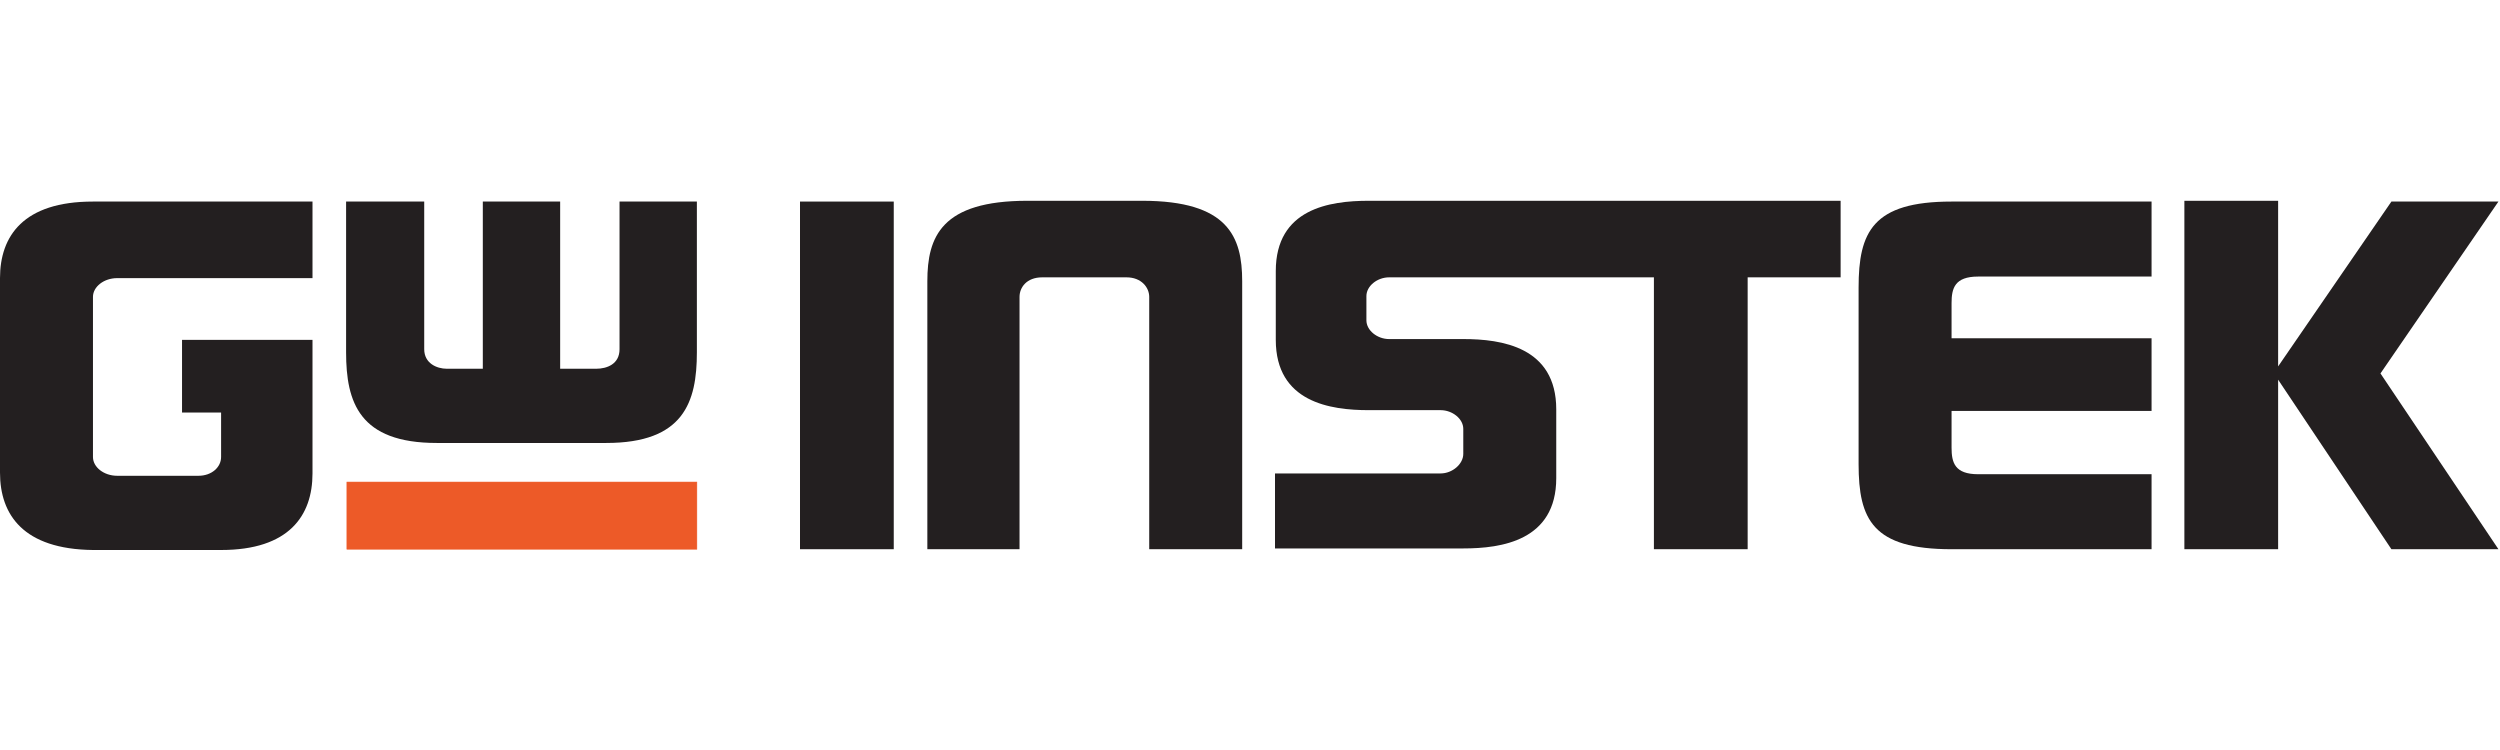 <?xml version="1.0" encoding="utf-8" standalone="no"?>
<!-- Generator: Adobe Illustrator 26.5.0, SVG Export Plug-In . SVG Version: 6.00 Build 0)  --><svg xmlns="http://www.w3.org/2000/svg" xmlns:xlink="http://www.w3.org/1999/xlink" id="Layer_1" style="enable-background:new 0 0 320 96;" version="1.1" viewBox="0 0 320 96" x="0px" xml:space="preserve" y="0px">
<style type="text/css">
	.st0{fill:#231F20;}
	.st1{fill:#ED5A28;}
	.st2{fill:none;stroke:#ED5A28;stroke-width:6.516041e-02;stroke-miterlimit:10;}
</style>
<g>
	<path class="st0" d="M11.9,25.8H40v9.8H15c-1.7,0-3.1,1.1-3.1,2.4l0,20.5c0,1.3,1.4,2.4,3.1,2.4h10.4c1.7,0,2.9-1.1,2.9-2.4v-5.7   h-5v-9.3H40v17.1c0,5.4-3,9.8-11.7,9.8H11.9C3,70.3,0,65.9,0,60.5V35.6C0,30.2,3,25.8,11.9,25.8"/>
	<path class="st0" d="M44.4,25.8h9.9v18.9c0,1.8,1.6,2.5,2.9,2.5h4.6V25.8h9.9v21.4h4.6c1.4,0,3-0.6,3-2.5V25.8h9.9v19.3   c0,6.4-1.7,11.6-11.6,11.6H55.9c-9.9,0-11.6-5.2-11.6-11.6V25.8"/>
	<rect class="st1" height="8.6" width="44.8" x="44.4" y="61.7"/>
	<rect class="st2" height="8.6" width="44.8" x="44.4" y="61.7"/>
	<rect class="st0" height="44.5" width="12" x="102.4" y="25.8"/>
	<path class="st0" d="M118.6,70.3h11.9V38c0-1.2,0.9-2.5,2.9-2.5h10.8c1.9,0,2.9,1.3,2.9,2.5v32.3H159V36c0-5.7-1.8-10.3-12.8-10.3   h-14.7c-11,0-12.8,4.6-12.8,10.3V70.3"/>
	<path class="st0" d="M187.3,43.4h-9.5c-1.5,0-2.9-1.1-2.9-2.4v-3.1c0-1.3,1.4-2.4,2.9-2.4h33.9v34.8h12V35.5h11.9v-9.8h-60.4   c-5,0-11.9,1-11.9,9v8.8c0,8,7,9,11.9,9h9.2c1.5,0,2.9,1.1,2.9,2.4v3.2c0,1.3-1.4,2.5-2.9,2.5h-21.2v9.6h24.1c4.9,0,11.9-1,11.9-9   v-8.8C199.2,44.4,192.2,43.4,187.3,43.4"/>
	<path class="st0" d="M275.4,25.8h-25.6c-10.1,0-11.9,3.9-11.9,11v22.6c0,7.1,1.8,10.9,11.9,10.9h25.6v-9.6h-22.2   c-3,0-3.4-1.5-3.4-3.4v-4.7h25.6v-9.3h-25.6v-4.5c0-1.9,0.4-3.4,3.4-3.4h22.2V25.8"/>
	<polyline class="st0" points="306.1,25.8 319.8,25.8 304.7,47.8 319.8,70.3 306.1,70.3 291.6,48.6 291.6,70.3 279.6,70.3    279.6,25.7 291.6,25.7 291.6,46.9 306.1,25.8  "/>
</g>
</svg>
